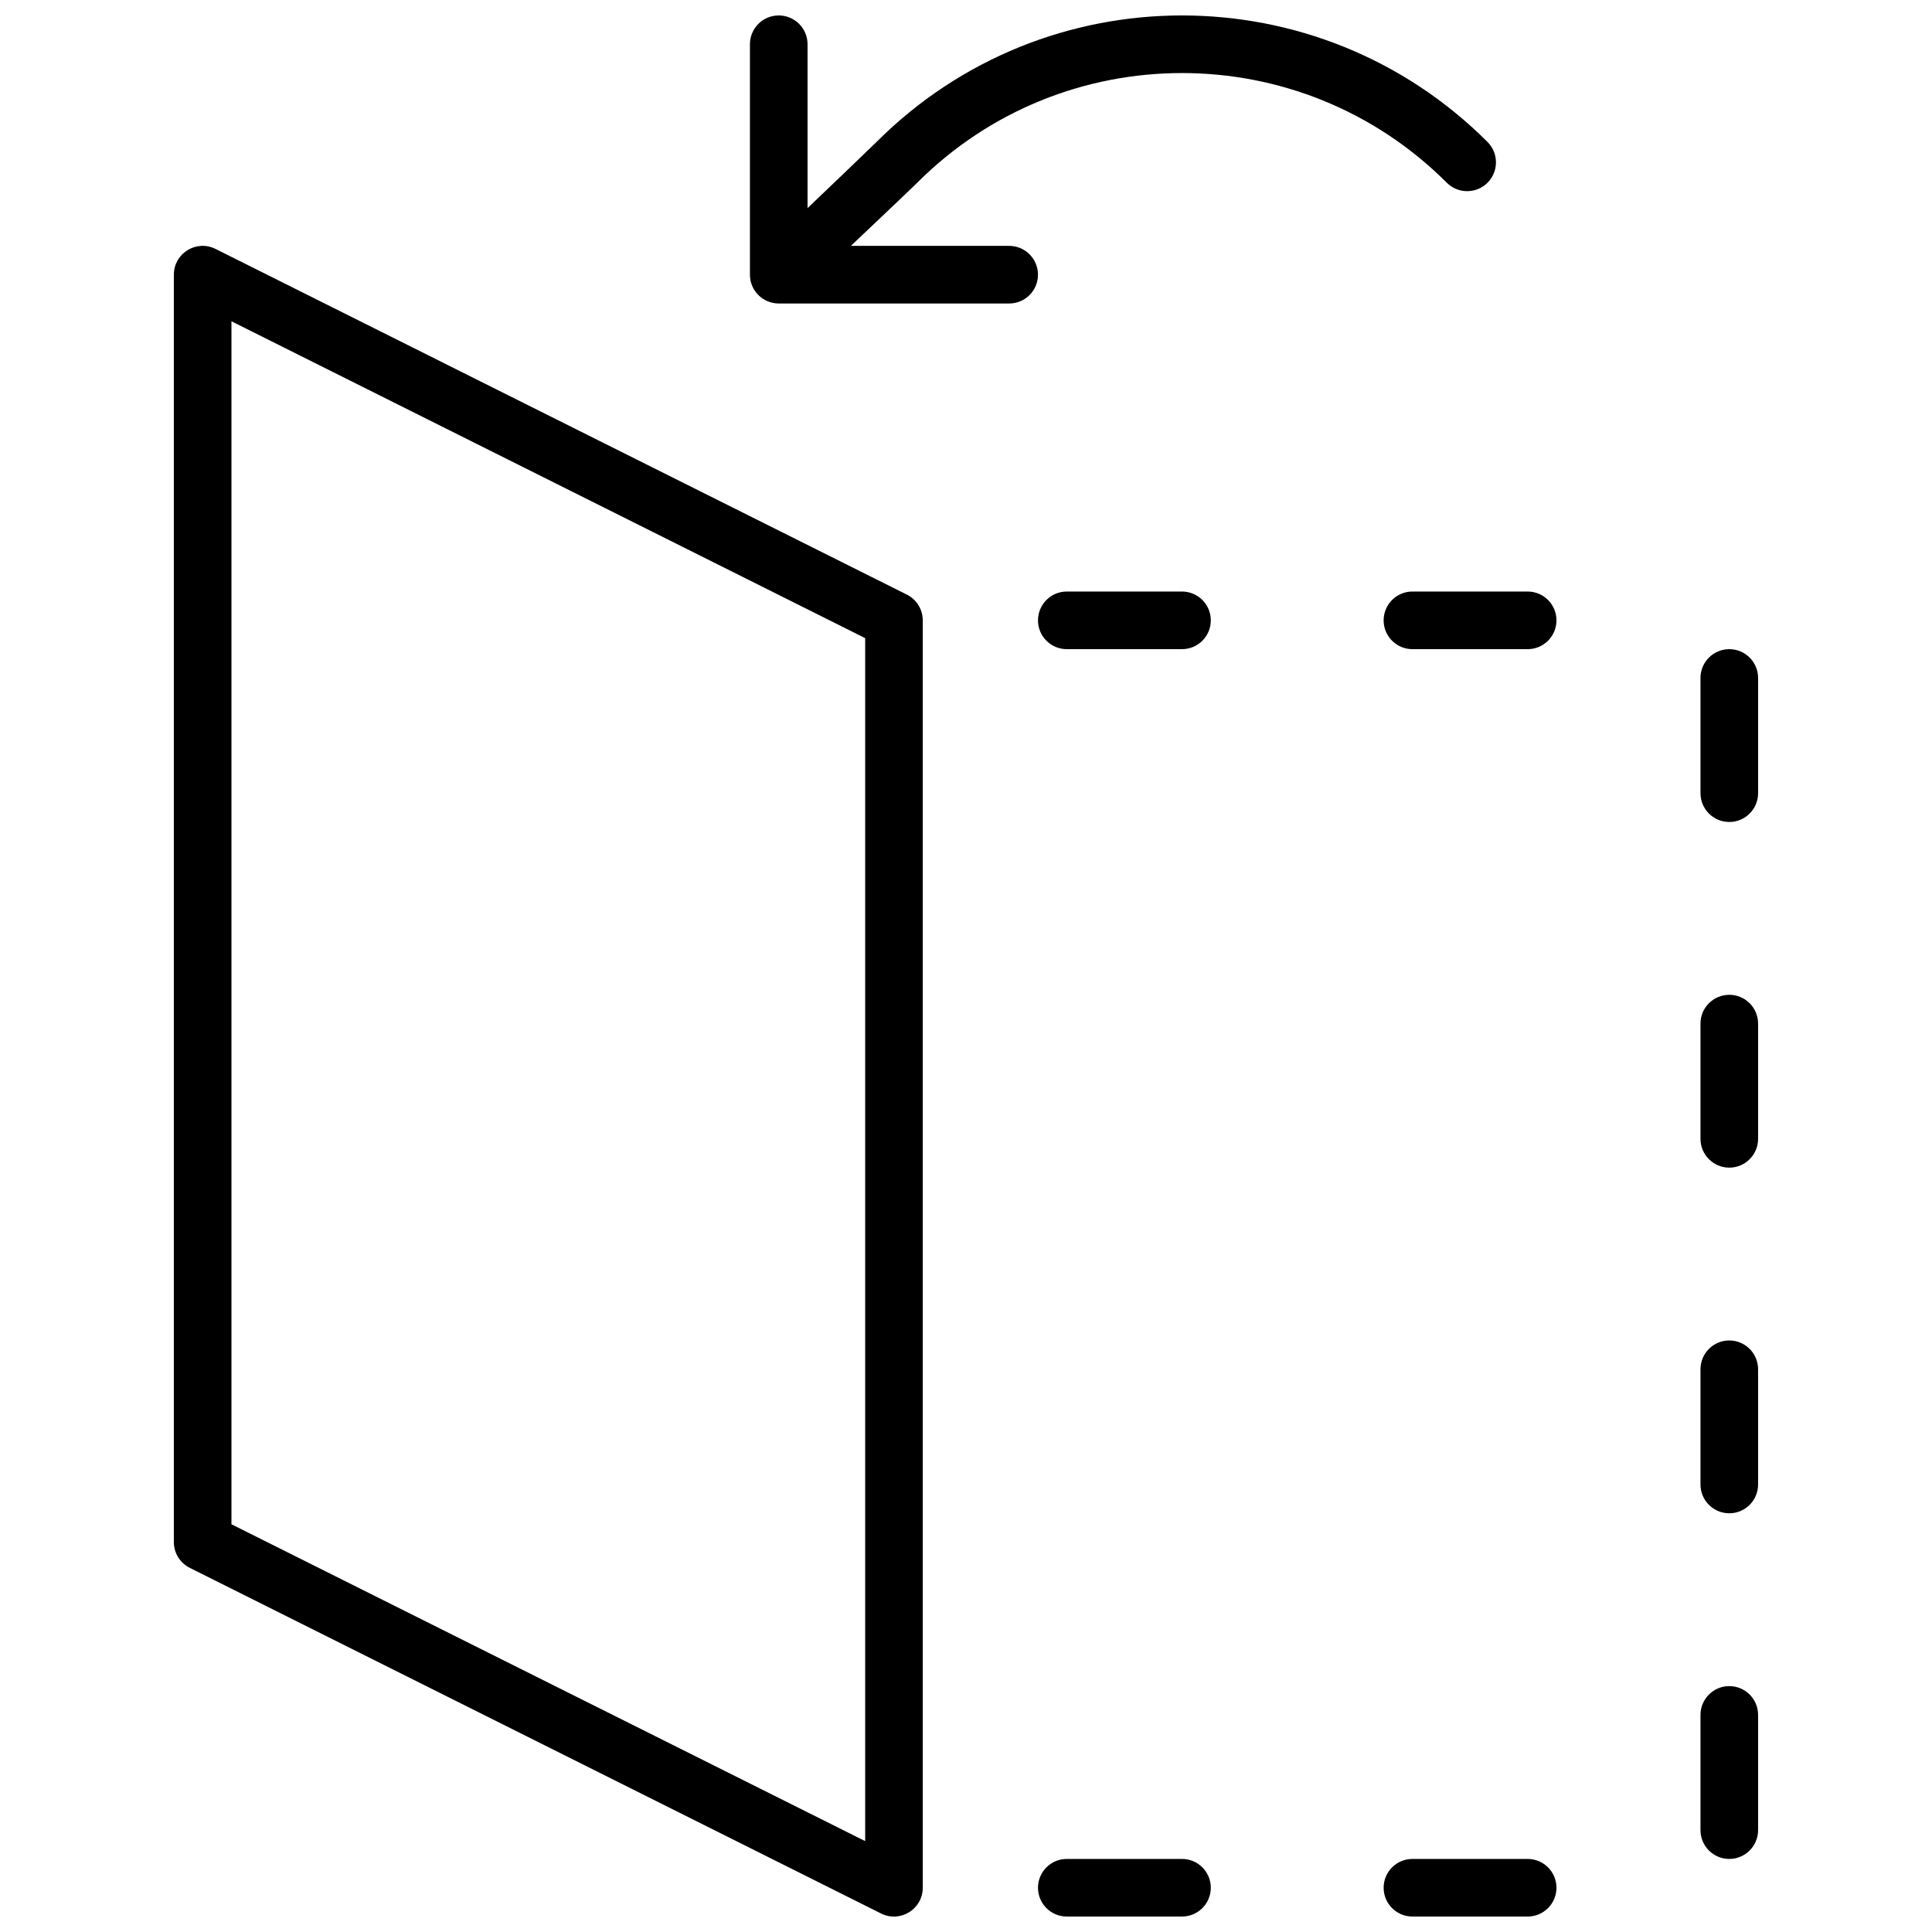<?xml version="1.0" encoding="UTF-8"?>
<!-- Uploaded to: ICON Repo, www.iconrepo.com, Generator: ICON Repo Mixer Tools -->
<svg width="800px" height="800px" version="1.1" viewBox="144 144 512 512" xmlns="http://www.w3.org/2000/svg">
 <defs>
  <clipPath id="a">
   <path d="m190 148.09h420v503.81h-420z"/>
  </clipPath>
 </defs>
 <g clip-path="url(#a)">
  <path d="m201.12 209.97 183.2 91.602c2.586 1.293 4.219 3.934 4.219 6.828v335.87c0 5.676-5.969 9.367-11.047 6.828l-183.2-91.602c-2.586-1.293-4.219-3.938-4.219-6.828v-335.87c0-5.676 5.973-9.367 11.047-6.828zm4.219 19.176v318.8l167.94 83.969v-318.8zm221.37 86.887c-4.215 0-7.633-3.418-7.633-7.633 0-4.219 3.418-7.637 7.633-7.637h30.535c4.215 0 7.633 3.418 7.633 7.637 0 4.215-3.418 7.633-7.633 7.633zm91.602 0c-4.215 0-7.633-3.418-7.633-7.633 0-4.219 3.418-7.637 7.633-7.637h30.535c4.215 0 7.633 3.418 7.633 7.637 0 4.215-3.418 7.633-7.633 7.633zm76.336 7.633c0-4.215 3.418-7.633 7.633-7.633s7.633 3.418 7.633 7.633v30.535c0 4.215-3.418 7.633-7.633 7.633s-7.633-3.418-7.633-7.633zm0 91.602c0-4.215 3.418-7.633 7.633-7.633s7.633 3.418 7.633 7.633v30.535c0 4.215-3.418 7.633-7.633 7.633s-7.633-3.418-7.633-7.633zm0 91.602c0-4.215 3.418-7.633 7.633-7.633s7.633 3.418 7.633 7.633v30.535c0 4.215-3.418 7.633-7.633 7.633s-7.633-3.418-7.633-7.633zm0 91.602c0-4.215 3.418-7.633 7.633-7.633s7.633 3.418 7.633 7.633v30.535c0 4.215-3.418 7.633-7.633 7.633s-7.633-3.418-7.633-7.633zm-45.801 38.168c4.215 0 7.633 3.418 7.633 7.633 0 4.215-3.418 7.633-7.633 7.633h-30.535c-4.215 0-7.633-3.418-7.633-7.633 0-4.215 3.418-7.633 7.633-7.633zm-91.602 0c4.215 0 7.633 3.418 7.633 7.633 0 4.215-3.418 7.633-7.633 7.633h-30.535c-4.215 0-7.633-3.418-7.633-7.633 0-4.215 3.418-7.633 7.633-7.633zm-80.965-455.01c44.715-44.715 117.21-44.715 161.93 0 2.981 2.984 2.981 7.816 0 10.797-2.981 2.981-7.812 2.981-10.797 0-38.754-38.754-101.59-38.754-140.34 0-1.309 1.312-10.582 10.121-17.582 16.734h41.953c4.215 0 7.633 3.418 7.633 7.637 0 4.215-3.418 7.633-7.633 7.633h-61.066c-4.219 0-7.637-3.418-7.637-7.633v-61.07c0-4.215 3.418-7.633 7.637-7.633 4.215 0 7.633 3.418 7.633 7.633v43.426c5.676-5.414 16.848-16.102 18.27-17.523z" fill-rule="evenodd"/>
 </g>
</svg>